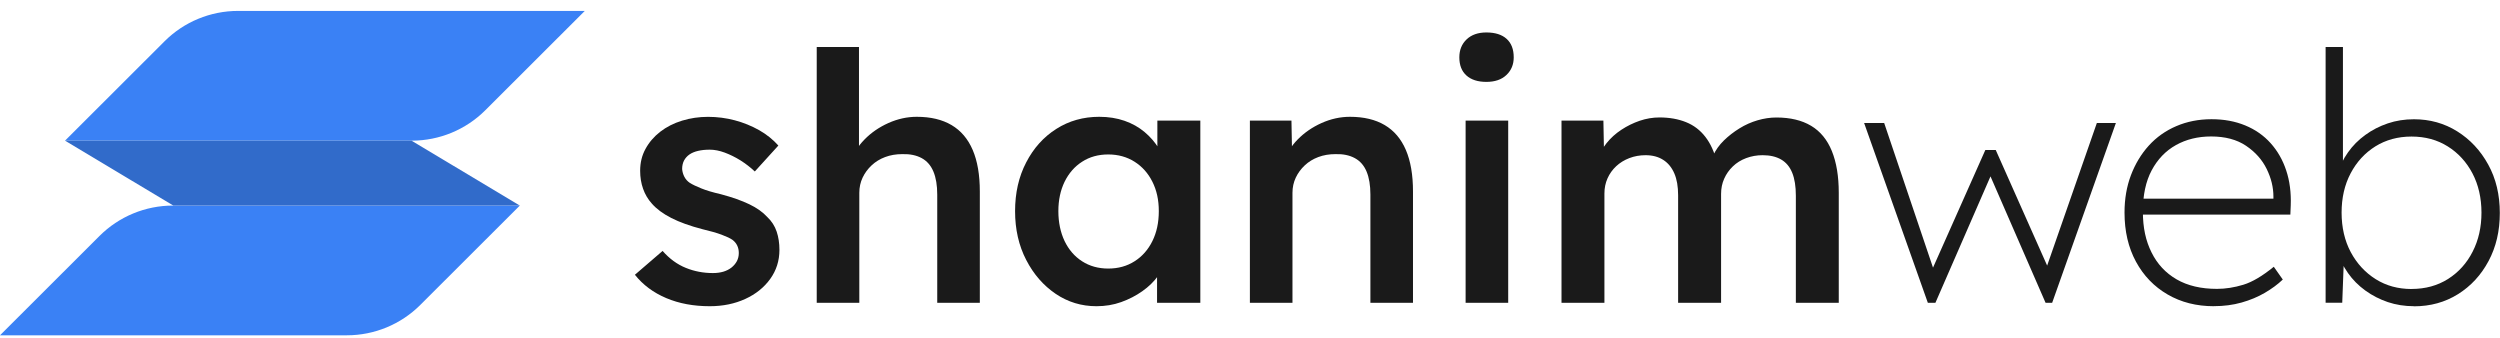 <svg width="229" height="31" viewBox="0 0 229 31" fill="none" xmlns="http://www.w3.org/2000/svg">
<path d="M65.01 28.049C63.53 28.049 62.203 27.803 61.029 27.306C59.855 26.809 58.898 26.1 58.157 25.169L60.693 22.986C61.327 23.704 62.037 24.222 62.82 24.537C63.602 24.855 64.428 25.012 65.296 25.012C65.653 25.012 65.976 24.97 66.261 24.885C66.546 24.8 66.793 24.672 67.006 24.507C67.218 24.337 67.38 24.142 67.499 23.921C67.614 23.7 67.674 23.449 67.674 23.177C67.674 22.672 67.482 22.268 67.103 21.976C66.891 21.827 66.559 21.67 66.104 21.5C65.649 21.33 65.062 21.164 64.343 20.994C63.203 20.697 62.25 20.357 61.488 19.966C60.727 19.576 60.135 19.138 59.714 18.654C59.353 18.255 59.085 17.8 58.906 17.291C58.727 16.785 58.638 16.237 58.638 15.643C58.638 14.904 58.8 14.233 59.131 13.634C59.459 13.031 59.91 12.508 60.48 12.066C61.05 11.625 61.718 11.285 62.479 11.051C63.241 10.818 64.032 10.703 64.857 10.703C65.683 10.703 66.521 10.809 67.316 11.022C68.108 11.234 68.848 11.536 69.537 11.922C70.222 12.313 70.809 12.784 71.298 13.332L69.141 15.707C68.741 15.329 68.299 14.989 67.827 14.691C67.35 14.394 66.87 14.16 66.385 13.978C65.9 13.799 65.445 13.71 65.019 13.71C64.594 13.71 64.258 13.748 63.943 13.821C63.624 13.893 63.36 14.008 63.151 14.152C62.939 14.301 62.777 14.483 62.658 14.704C62.543 14.925 62.484 15.184 62.484 15.481C62.505 15.736 62.573 15.974 62.688 16.195C62.803 16.416 62.969 16.603 63.181 16.747C63.415 16.896 63.764 17.066 64.228 17.253C64.692 17.444 65.296 17.622 66.036 17.792C67.07 18.068 67.937 18.374 68.635 18.709C69.333 19.045 69.881 19.436 70.286 19.881C70.686 20.26 70.971 20.706 71.141 21.211C71.311 21.716 71.396 22.277 71.396 22.889C71.396 23.883 71.115 24.766 70.554 25.547C69.992 26.329 69.231 26.941 68.269 27.382C67.308 27.824 66.223 28.049 65.019 28.049H65.01Z" fill="#1A1A1A"/>
<path d="M74.812 27.735V4.303H78.683V14.466L77.956 14.844C78.168 14.084 78.581 13.392 79.194 12.772C79.806 12.147 80.538 11.646 81.38 11.268C82.227 10.89 83.094 10.699 83.979 10.699C85.247 10.699 86.311 10.954 87.166 11.459C88.021 11.965 88.667 12.725 89.101 13.74C89.535 14.755 89.752 16.021 89.752 17.541V27.739H85.851V17.826C85.851 16.981 85.736 16.28 85.502 15.719C85.268 15.159 84.911 14.747 84.426 14.483C83.941 14.22 83.346 14.097 82.648 14.118C82.078 14.118 81.555 14.207 81.078 14.386C80.602 14.564 80.189 14.819 79.84 15.146C79.491 15.473 79.215 15.847 79.015 16.271C78.815 16.696 78.713 17.159 78.713 17.665V27.735H74.812Z" fill="#1A1A1A"/>
<path d="M100.438 28.049C99.064 28.049 97.818 27.671 96.695 26.911C95.576 26.151 94.674 25.119 93.998 23.806C93.321 22.498 92.981 21.011 92.981 19.342C92.981 17.673 93.317 16.186 93.998 14.878C94.674 13.57 95.593 12.546 96.759 11.807C97.92 11.068 99.234 10.699 100.689 10.699C101.536 10.699 102.306 10.822 103.004 11.064C103.701 11.306 104.314 11.65 104.841 12.092C105.369 12.534 105.807 13.043 106.156 13.613C106.505 14.182 106.743 14.793 106.87 15.447L106.015 15.226V11.047H109.95V27.735H105.986V23.747L106.905 23.589C106.756 24.159 106.488 24.715 106.096 25.25C105.705 25.79 105.22 26.265 104.637 26.673C104.054 27.085 103.412 27.416 102.702 27.671C101.991 27.926 101.238 28.049 100.434 28.049H100.438ZM101.515 24.6C102.425 24.6 103.229 24.379 103.927 23.933C104.624 23.492 105.169 22.872 105.56 22.082C105.952 21.292 106.147 20.378 106.147 19.342C106.147 18.306 105.952 17.431 105.56 16.649C105.169 15.868 104.624 15.256 103.927 14.815C103.229 14.373 102.425 14.148 101.515 14.148C100.604 14.148 99.809 14.369 99.12 14.815C98.43 15.256 97.899 15.872 97.516 16.649C97.137 17.431 96.946 18.327 96.946 19.342C96.946 20.357 97.137 21.287 97.516 22.082C97.899 22.872 98.43 23.492 99.12 23.933C99.805 24.375 100.604 24.6 101.515 24.6Z" fill="#1A1A1A"/>
<path d="M114.49 27.735V11.047H118.297L118.361 14.466L117.633 14.844C117.846 14.084 118.259 13.392 118.871 12.772C119.484 12.147 120.215 11.646 121.058 11.268C121.904 10.89 122.772 10.699 123.657 10.699C124.925 10.699 125.988 10.954 126.843 11.459C127.698 11.965 128.345 12.725 128.779 13.74C129.213 14.755 129.43 16.021 129.43 17.541V27.739H125.529V17.826C125.529 16.981 125.414 16.28 125.18 15.719C124.946 15.159 124.589 14.747 124.099 14.483C123.614 14.22 123.023 14.097 122.326 14.118C121.755 14.118 121.232 14.207 120.756 14.386C120.279 14.564 119.867 14.819 119.518 15.146C119.169 15.473 118.892 15.847 118.693 16.271C118.493 16.696 118.39 17.159 118.39 17.665V27.735H114.49Z" fill="#1A1A1A"/>
<path d="M136.151 7.501C135.368 7.501 134.76 7.305 134.326 6.915C133.892 6.524 133.675 5.972 133.675 5.254C133.675 4.579 133.897 4.031 134.343 3.606C134.786 3.185 135.39 2.973 136.151 2.973C136.955 2.973 137.572 3.168 138.006 3.559C138.44 3.95 138.657 4.515 138.657 5.254C138.657 5.908 138.436 6.447 137.989 6.868C137.547 7.293 136.93 7.501 136.151 7.501ZM134.25 27.735V11.047H138.151V27.735H134.25Z" fill="#1A1A1A"/>
<path d="M143.034 27.735V11.047H146.871L146.935 14.402L146.301 14.657C146.493 14.11 146.778 13.596 147.156 13.12C147.535 12.644 147.99 12.232 148.522 11.884C149.049 11.536 149.611 11.264 150.202 11.06C150.794 10.86 151.398 10.758 152.01 10.758C152.921 10.758 153.729 10.903 154.435 11.187C155.146 11.472 155.737 11.922 156.209 12.534C156.686 13.145 157.039 13.927 157.273 14.878L156.669 14.751L156.924 14.245C157.158 13.74 157.485 13.281 157.906 12.869C158.328 12.457 158.804 12.088 159.332 11.761C159.859 11.434 160.416 11.187 160.995 11.018C161.578 10.848 162.152 10.763 162.722 10.763C163.99 10.763 165.049 11.018 165.896 11.523C166.742 12.028 167.376 12.801 167.797 13.833C168.218 14.87 168.431 16.144 168.431 17.665V27.735H164.5V17.919C164.5 17.074 164.39 16.378 164.168 15.83C163.947 15.282 163.607 14.874 163.152 14.611C162.697 14.347 162.131 14.216 161.454 14.216C160.927 14.216 160.425 14.305 159.948 14.483C159.472 14.662 159.064 14.916 158.727 15.243C158.387 15.57 158.123 15.944 157.936 16.369C157.745 16.794 157.651 17.257 157.651 17.762V27.739H153.716V17.89C153.716 17.087 153.601 16.416 153.367 15.881C153.133 15.341 152.797 14.929 152.351 14.645C151.908 14.36 151.368 14.216 150.734 14.216C150.207 14.216 149.709 14.305 149.245 14.483C148.781 14.662 148.377 14.912 148.041 15.226C147.701 15.545 147.437 15.915 147.25 16.335C147.059 16.76 146.965 17.223 146.965 17.728V27.735H143.03H143.034Z" fill="#1A1A1A"/>
<path d="M176.59 27.735L170.754 11.268H172.591L177.445 25.645L176.59 25.581L181.857 13.74H182.81L188.076 25.581L187.06 25.645L192.071 11.268H193.815L187.978 27.735H187.374L181.759 14.848H182.899L177.284 27.735H176.586H176.59Z" fill="#1A1A1A"/>
<path d="M202.787 28.049C201.2 28.049 199.788 27.692 198.554 26.974C197.316 26.257 196.35 25.254 195.653 23.967C194.955 22.68 194.606 21.181 194.606 19.47C194.606 18.225 194.802 17.083 195.193 16.05C195.585 15.018 196.129 14.114 196.827 13.341C197.525 12.572 198.367 11.973 199.35 11.553C200.332 11.132 201.404 10.92 202.57 10.92C203.735 10.92 204.744 11.111 205.663 11.489C206.581 11.867 207.36 12.411 207.994 13.12C208.628 13.829 209.104 14.662 209.419 15.621C209.738 16.581 209.874 17.643 209.832 18.803L209.797 19.656H195.78V18.2H208.942L208.245 18.769V18.009C208.245 17.163 208.041 16.318 207.628 15.477C207.215 14.632 206.586 13.927 205.739 13.354C204.893 12.784 203.825 12.5 202.536 12.5C201.332 12.5 200.256 12.763 199.315 13.29C198.375 13.816 197.635 14.589 197.095 15.6C196.555 16.611 196.287 17.868 196.287 19.368C196.287 20.867 196.55 22.056 197.078 23.118C197.605 24.184 198.371 25.008 199.379 25.59C200.383 26.172 201.617 26.461 203.076 26.461C203.859 26.461 204.663 26.333 205.488 26.083C206.313 25.832 207.241 25.28 208.279 24.435L209.104 25.607C208.64 26.049 208.087 26.456 207.453 26.826C206.82 27.195 206.109 27.493 205.326 27.713C204.544 27.934 203.697 28.045 202.791 28.045L202.787 28.049Z" fill="#1A1A1A"/>
<path d="M221.118 28.049C220.271 28.049 219.471 27.922 218.722 27.671C217.974 27.416 217.285 27.064 216.659 26.609C216.034 26.155 215.506 25.624 215.073 25.008C214.639 24.396 214.328 23.742 214.137 23.046L214.707 23.551L214.549 27.73H213.026V4.303H214.613V15.384L214.137 15.923C214.328 15.226 214.639 14.572 215.073 13.961C215.506 13.349 216.034 12.814 216.659 12.364C217.28 11.909 217.97 11.557 218.722 11.302C219.471 11.047 220.271 10.924 221.118 10.924C222.577 10.924 223.9 11.293 225.082 12.033C226.265 12.772 227.214 13.787 227.92 15.074C228.63 16.36 228.983 17.839 228.983 19.508C228.983 21.177 228.639 22.621 227.954 23.908C227.265 25.195 226.333 26.21 225.146 26.949C223.963 27.688 222.619 28.058 221.118 28.058V28.049ZM220.896 26.469C222.164 26.469 223.279 26.163 224.244 25.552C225.206 24.94 225.959 24.108 226.495 23.05C227.035 21.997 227.303 20.803 227.303 19.474C227.303 18.144 227.026 16.925 226.478 15.881C225.929 14.836 225.172 14.012 224.21 13.409C223.249 12.806 222.143 12.508 220.896 12.508C219.65 12.508 218.544 12.81 217.582 13.409C216.621 14.012 215.864 14.836 215.315 15.881C214.766 16.925 214.49 18.123 214.49 19.474C214.49 20.824 214.77 22.056 215.332 23.101C215.894 24.146 216.655 24.97 217.616 25.573C218.578 26.176 219.671 26.473 220.901 26.473L220.896 26.469Z" fill="#1A1A1A"/>
<path d="M53.567 1L44.451 10.102C42.668 11.882 40.248 12.884 37.721 12.884H5.956L15.072 3.782C16.855 2.002 19.275 1 21.798 1H53.567Z" fill="#3A81F5"/>
<path d="M47.616 18.83L38.499 27.932C36.717 29.712 34.296 30.714 31.769 30.714H0L9.116 21.612C10.899 19.832 13.319 18.83 15.846 18.83H47.616Z" fill="#3A81F5"/>
<path d="M47.616 18.83H15.876L5.956 12.884H37.691L47.616 18.83Z" fill="#316BCA"/>
</svg>
